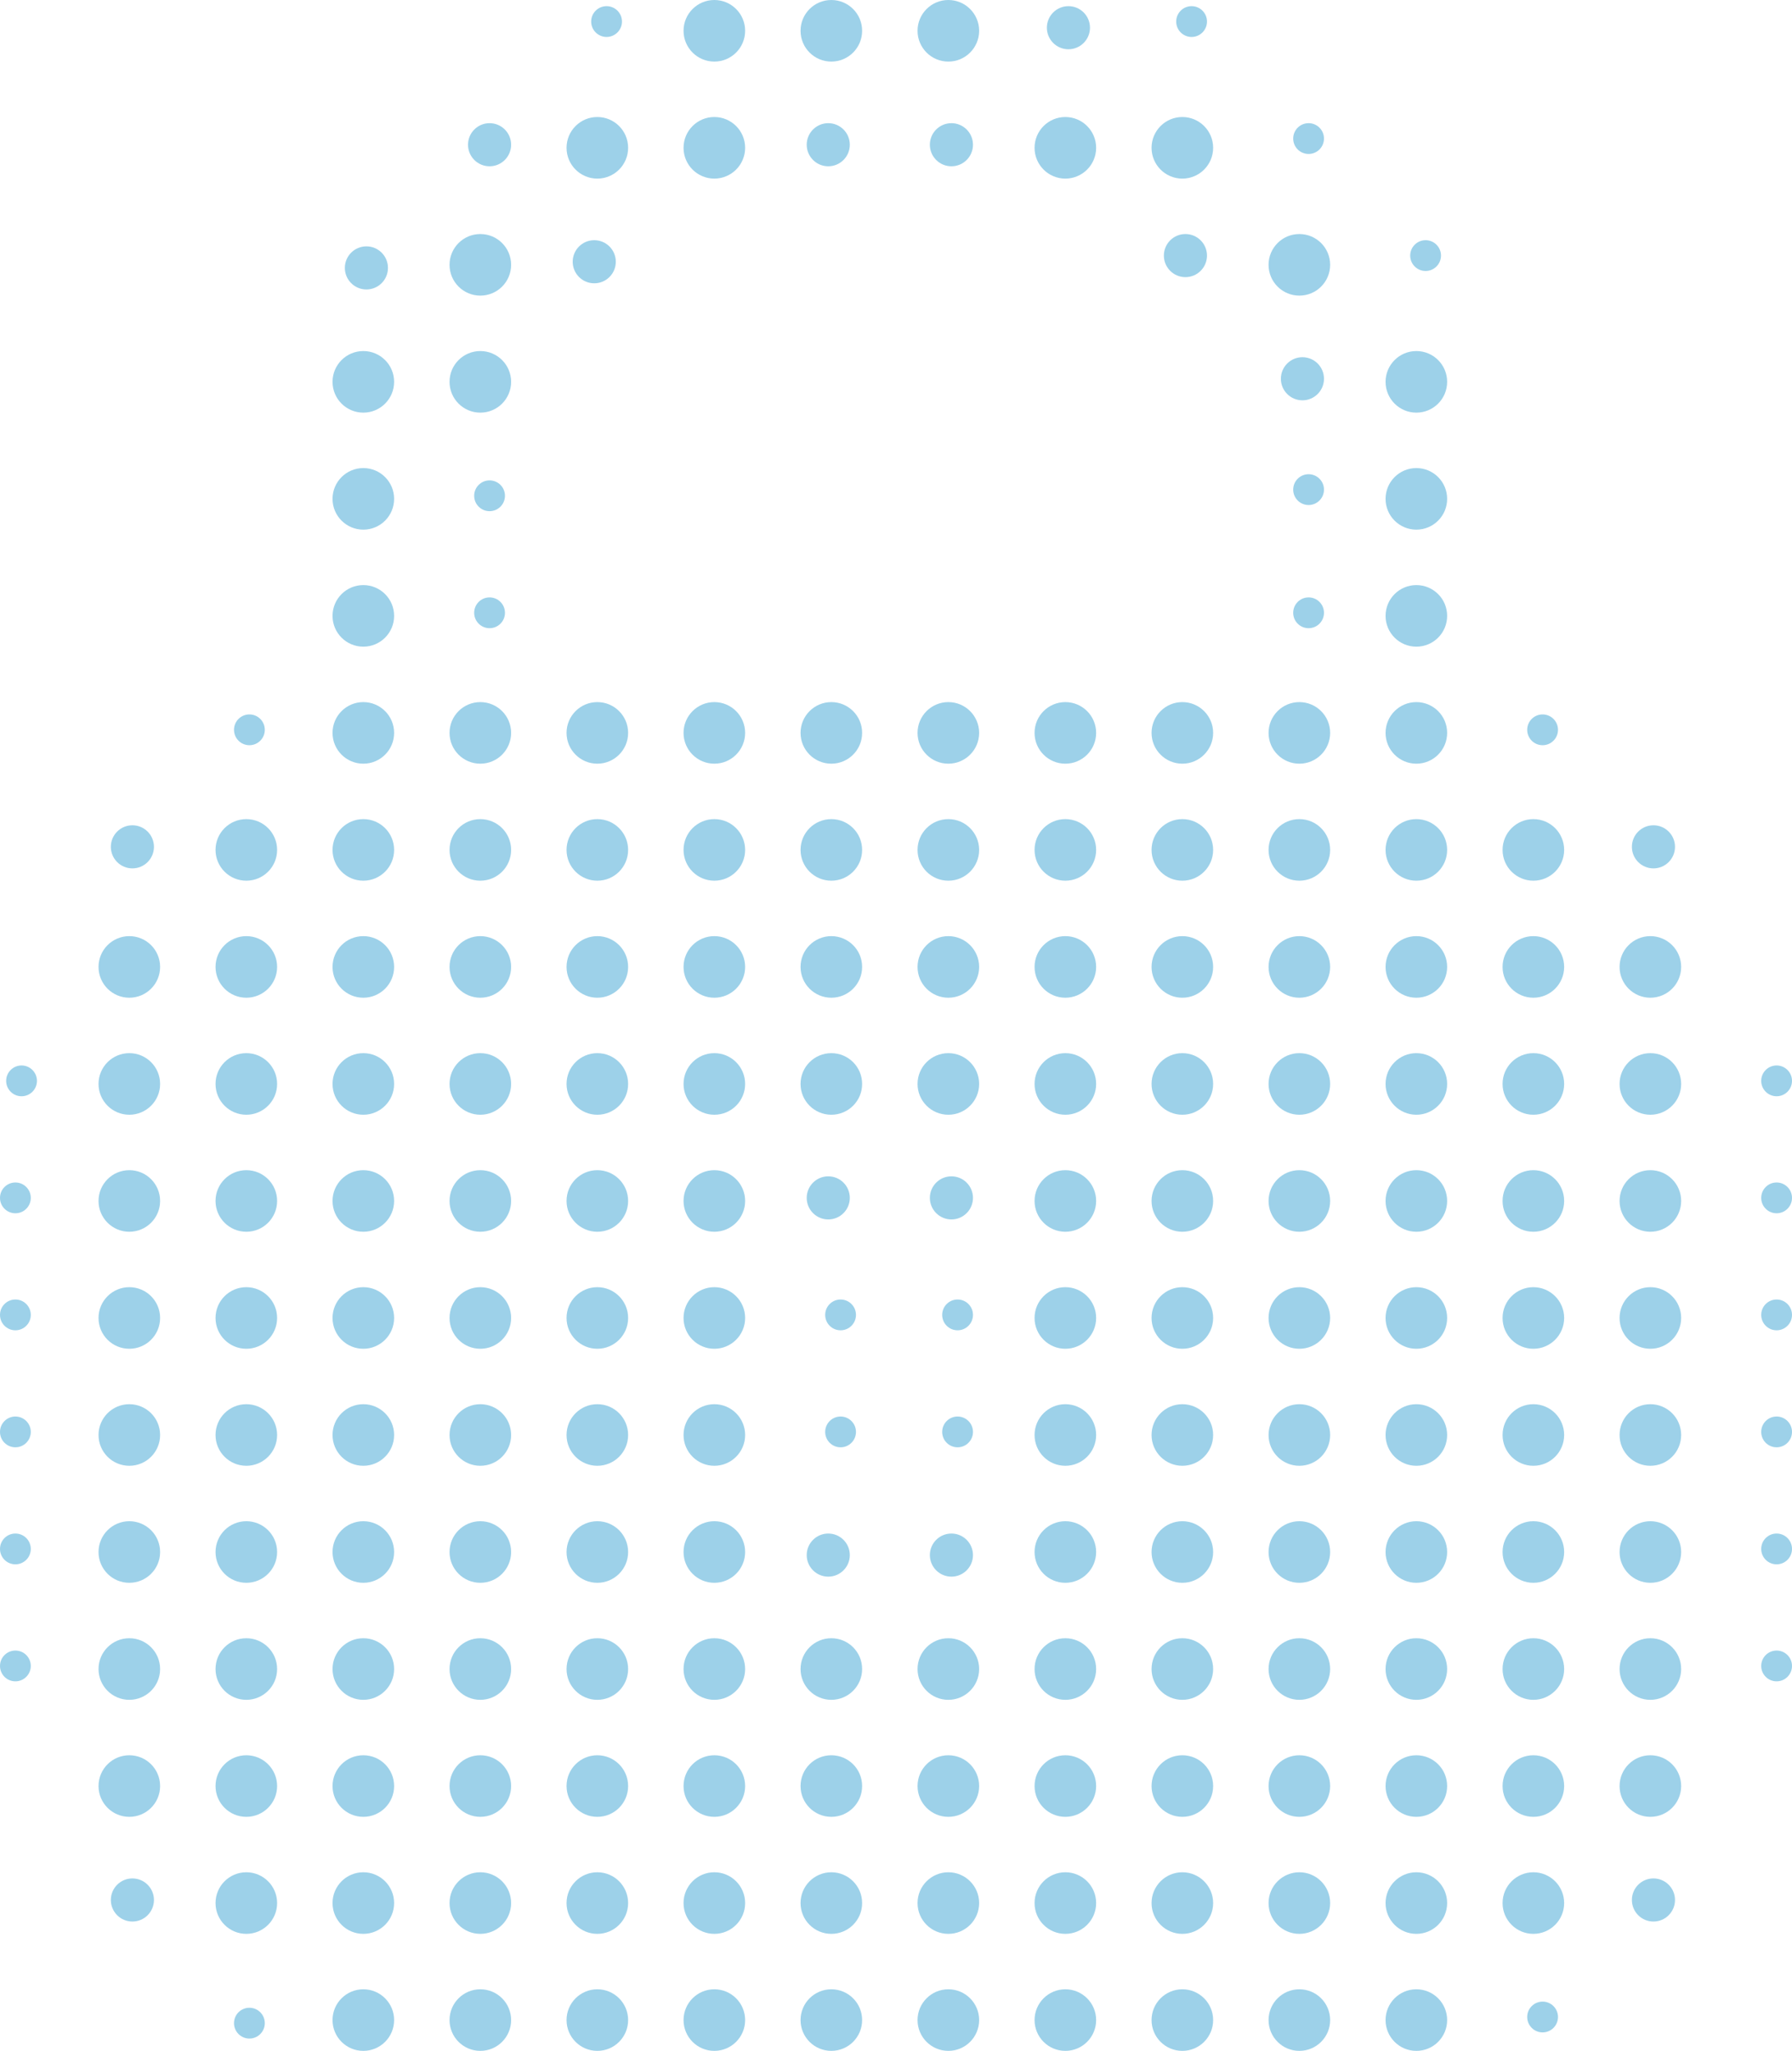 <svg width="291" height="333" viewBox="0 0 291 333" fill="none" xmlns="http://www.w3.org/2000/svg">
<circle cx="79.5" cy="23.5" r="3.5" fill="#9DD1E9"/>
<circle cx="78" cy="43" r="5" fill="#9DD1E9"/>
<circle cx="78" cy="62" r="5" fill="#9DD1E9"/>
<circle cx="79.5" cy="80.5" r="2.5" fill="#9DD1E9"/>
<circle cx="97" cy="24" r="5" fill="#9DD1E9"/>
<circle cx="135" cy="5" r="5" fill="#9DD1E9"/>
<circle cx="154" cy="5" r="5" fill="#9DD1E9"/>
<circle cx="173" cy="24" r="5" fill="#9DD1E9"/>
<circle cx="192" cy="24" r="5" fill="#9DD1E9"/>
<circle cx="211" cy="43" r="5" fill="#9DD1E9"/>
<circle cx="3.5" cy="3.5" r="3.5" transform="matrix(-1 0 0 1 63 40)" fill="#9DD1E9"/>
<circle cx="230" cy="62" r="5" fill="#9DD1E9"/>
<circle cx="5" cy="5" r="5" transform="matrix(-1 0 0 1 64 57)" fill="#9DD1E9"/>
<circle cx="230" cy="81" r="5" fill="#9DD1E9"/>
<circle cx="5" cy="5" r="5" transform="matrix(-1 0 0 1 64 76)" fill="#9DD1E9"/>
<circle cx="116" cy="5" r="5" fill="#9DD1E9"/>
<circle cx="116" cy="24" r="5" fill="#9DD1E9"/>
<circle cx="79.5" cy="99.5" r="2.5" fill="#9DD1E9"/>
<circle cx="40.5" cy="118.5" r="2.5" fill="#9DD1E9"/>
<circle cx="250.5" cy="118.5" r="2.5" fill="#9DD1E9"/>
<circle cx="212.5" cy="99.5" r="2.5" fill="#9DD1E9"/>
<circle cx="212.5" cy="79.5" r="2.5" fill="#9DD1E9"/>
<circle cx="231.5" cy="41.5" r="2.5" fill="#9DD1E9"/>
<circle cx="212.5" cy="22.5" r="2.5" fill="#9DD1E9"/>
<circle cx="193.5" cy="3.5" r="2.5" fill="#9DD1E9"/>
<circle cx="98.5" cy="3.5" r="2.5" fill="#9DD1E9"/>
<circle cx="211.5" cy="61.5" r="3.5" fill="#9DD1E9"/>
<circle cx="192.5" cy="41.5" r="3.5" fill="#9DD1E9"/>
<circle cx="96.5" cy="42.5" r="3.5" fill="#9DD1E9"/>
<circle cx="134.5" cy="23.5" r="3.5" fill="#9DD1E9"/>
<circle cx="154.5" cy="23.5" r="3.5" fill="#9DD1E9"/>
<circle cx="173.5" cy="4.5" r="3.5" fill="#9DD1E9"/>
<circle cx="3.5" cy="175.5" r="2.5" fill="#9DD1E9"/>
<circle cx="2.5" cy="194.5" r="2.5" fill="#9DD1E9"/>
<circle cx="134.5" cy="194.5" r="3.5" fill="#9DD1E9"/>
<circle cx="134.5" cy="252.5" r="3.5" fill="#9DD1E9"/>
<circle cx="154.5" cy="194.5" r="3.5" fill="#9DD1E9"/>
<circle cx="154.5" cy="252.5" r="3.5" fill="#9DD1E9"/>
<circle cx="155.5" cy="232.5" r="2.5" fill="#9DD1E9"/>
<circle cx="136.5" cy="232.5" r="2.5" fill="#9DD1E9"/>
<circle cx="155.5" cy="213.5" r="2.5" fill="#9DD1E9"/>
<circle cx="136.5" cy="213.5" r="2.5" fill="#9DD1E9"/>
<circle cx="2.5" cy="213.5" r="2.5" fill="#9DD1E9"/>
<circle cx="2.5" cy="232.5" r="2.5" fill="#9DD1E9"/>
<circle cx="2.5" cy="251.5" r="2.5" fill="#9DD1E9"/>
<circle cx="2.5" cy="270.5" r="2.5" fill="#9DD1E9"/>
<circle cx="288.5" cy="270.5" r="2.5" fill="#9DD1E9"/>
<circle cx="288.5" cy="251.5" r="2.5" fill="#9DD1E9"/>
<circle cx="288.5" cy="232.5" r="2.5" fill="#9DD1E9"/>
<circle cx="288.5" cy="213.5" r="2.5" fill="#9DD1E9"/>
<circle cx="288.5" cy="194.5" r="2.5" fill="#9DD1E9"/>
<circle cx="288.5" cy="175.5" r="2.5" fill="#9DD1E9"/>
<circle cx="268.5" cy="137.5" r="3.5" fill="#9DD1E9"/>
<circle cx="40.5" cy="328.5" r="2.5" fill="#9DD1E9"/>
<circle cx="250.5" cy="327.5" r="2.5" fill="#9DD1E9"/>
<circle cx="21.5" cy="308.5" r="3.5" fill="#9DD1E9"/>
<circle cx="268.5" cy="308.5" r="3.5" fill="#9DD1E9"/>
<circle cx="21.5" cy="137.5" r="3.5" fill="#9DD1E9"/>
<circle cx="78" cy="195" r="5" fill="#9DD1E9"/>
<circle cx="78" cy="290" r="5" fill="#9DD1E9"/>
<circle cx="78" cy="119" r="5" fill="#9DD1E9"/>
<circle cx="78" cy="214" r="5" fill="#9DD1E9"/>
<circle cx="78" cy="309" r="5" fill="#9DD1E9"/>
<circle cx="78" cy="138" r="5" fill="#9DD1E9"/>
<circle cx="78" cy="233" r="5" fill="#9DD1E9"/>
<circle cx="78" cy="328" r="5" fill="#9DD1E9"/>
<circle cx="78" cy="157" r="5" fill="#9DD1E9"/>
<circle cx="78" cy="252" r="5" fill="#9DD1E9"/>
<circle cx="78" cy="176" r="5" fill="#9DD1E9"/>
<circle cx="78" cy="271" r="5" fill="#9DD1E9"/>
<circle cx="97" cy="195" r="5" fill="#9DD1E9"/>
<circle cx="97" cy="290" r="5" fill="#9DD1E9"/>
<circle cx="97" cy="119" r="5" fill="#9DD1E9"/>
<circle cx="97" cy="214" r="5" fill="#9DD1E9"/>
<circle cx="97" cy="309" r="5" fill="#9DD1E9"/>
<circle cx="97" cy="138" r="5" fill="#9DD1E9"/>
<circle cx="97" cy="233" r="5" fill="#9DD1E9"/>
<circle cx="97" cy="328" r="5" fill="#9DD1E9"/>
<circle cx="97" cy="157" r="5" fill="#9DD1E9"/>
<circle cx="97" cy="252" r="5" fill="#9DD1E9"/>
<circle cx="97" cy="176" r="5" fill="#9DD1E9"/>
<circle cx="97" cy="271" r="5" fill="#9DD1E9"/>
<circle cx="135" cy="290" r="5" fill="#9DD1E9"/>
<circle cx="135" cy="119" r="5" fill="#9DD1E9"/>
<circle cx="135" cy="309" r="5" fill="#9DD1E9"/>
<circle cx="135" cy="138" r="5" fill="#9DD1E9"/>
<circle cx="135" cy="328" r="5" fill="#9DD1E9"/>
<circle cx="135" cy="157" r="5" fill="#9DD1E9"/>
<circle cx="135" cy="176" r="5" fill="#9DD1E9"/>
<circle cx="135" cy="271" r="5" fill="#9DD1E9"/>
<circle cx="154" cy="290" r="5" fill="#9DD1E9"/>
<circle cx="154" cy="119" r="5" fill="#9DD1E9"/>
<circle cx="154" cy="309" r="5" fill="#9DD1E9"/>
<circle cx="154" cy="138" r="5" fill="#9DD1E9"/>
<circle cx="154" cy="328" r="5" fill="#9DD1E9"/>
<circle cx="154" cy="157" r="5" fill="#9DD1E9"/>
<circle cx="154" cy="176" r="5" fill="#9DD1E9"/>
<circle cx="154" cy="271" r="5" fill="#9DD1E9"/>
<circle cx="173" cy="195" r="5" fill="#9DD1E9"/>
<circle cx="173" cy="290" r="5" fill="#9DD1E9"/>
<circle cx="173" cy="119" r="5" fill="#9DD1E9"/>
<circle cx="173" cy="214" r="5" fill="#9DD1E9"/>
<circle cx="173" cy="309" r="5" fill="#9DD1E9"/>
<circle cx="173" cy="138" r="5" fill="#9DD1E9"/>
<circle cx="173" cy="233" r="5" fill="#9DD1E9"/>
<circle cx="173" cy="328" r="5" fill="#9DD1E9"/>
<circle cx="173" cy="157" r="5" fill="#9DD1E9"/>
<circle cx="173" cy="252" r="5" fill="#9DD1E9"/>
<circle cx="173" cy="176" r="5" fill="#9DD1E9"/>
<circle cx="173" cy="271" r="5" fill="#9DD1E9"/>
<circle cx="192" cy="195" r="5" fill="#9DD1E9"/>
<circle cx="192" cy="290" r="5" fill="#9DD1E9"/>
<circle cx="192" cy="119" r="5" fill="#9DD1E9"/>
<circle cx="192" cy="214" r="5" fill="#9DD1E9"/>
<circle cx="192" cy="309" r="5" fill="#9DD1E9"/>
<circle cx="192" cy="138" r="5" fill="#9DD1E9"/>
<circle cx="192" cy="233" r="5" fill="#9DD1E9"/>
<circle cx="192" cy="328" r="5" fill="#9DD1E9"/>
<circle cx="192" cy="157" r="5" fill="#9DD1E9"/>
<circle cx="192" cy="252" r="5" fill="#9DD1E9"/>
<circle cx="192" cy="176" r="5" fill="#9DD1E9"/>
<circle cx="192" cy="271" r="5" fill="#9DD1E9"/>
<circle cx="211" cy="195" r="5" fill="#9DD1E9"/>
<circle cx="211" cy="290" r="5" fill="#9DD1E9"/>
<circle cx="211" cy="119" r="5" fill="#9DD1E9"/>
<circle cx="211" cy="214" r="5" fill="#9DD1E9"/>
<circle cx="211" cy="309" r="5" fill="#9DD1E9"/>
<circle cx="211" cy="138" r="5" fill="#9DD1E9"/>
<circle cx="211" cy="233" r="5" fill="#9DD1E9"/>
<circle cx="211" cy="328" r="5" fill="#9DD1E9"/>
<circle cx="211" cy="157" r="5" fill="#9DD1E9"/>
<circle cx="211" cy="252" r="5" fill="#9DD1E9"/>
<circle cx="211" cy="176" r="5" fill="#9DD1E9"/>
<circle cx="211" cy="271" r="5" fill="#9DD1E9"/>
<circle cx="230" cy="100" r="5" fill="#9DD1E9"/>
<circle cx="5" cy="5" r="5" transform="matrix(-1 0 0 1 64 95)" fill="#9DD1E9"/>
<circle cx="230" cy="195" r="5" fill="#9DD1E9"/>
<circle cx="5" cy="5" r="5" transform="matrix(-1 0 0 1 64 190)" fill="#9DD1E9"/>
<circle cx="249" cy="195" r="5" fill="#9DD1E9"/>
<circle cx="5" cy="5" r="5" transform="matrix(-1 0 0 1 45 190)" fill="#9DD1E9"/>
<circle cx="268" cy="195" r="5" fill="#9DD1E9"/>
<circle cx="5" cy="5" r="5" transform="matrix(-1 0 0 1 26 190)" fill="#9DD1E9"/>
<circle cx="230" cy="290" r="5" fill="#9DD1E9"/>
<circle cx="5" cy="5" r="5" transform="matrix(-1 0 0 1 64 285)" fill="#9DD1E9"/>
<circle cx="249" cy="290" r="5" fill="#9DD1E9"/>
<circle cx="5" cy="5" r="5" transform="matrix(-1 0 0 1 45 285)" fill="#9DD1E9"/>
<circle cx="268" cy="290" r="5" fill="#9DD1E9"/>
<circle cx="5" cy="5" r="5" transform="matrix(-1 0 0 1 26 285)" fill="#9DD1E9"/>
<circle cx="230" cy="119" r="5" fill="#9DD1E9"/>
<circle cx="5" cy="5" r="5" transform="matrix(-1 0 0 1 64 114)" fill="#9DD1E9"/>
<circle cx="230" cy="214" r="5" fill="#9DD1E9"/>
<circle cx="5" cy="5" r="5" transform="matrix(-1 0 0 1 64 209)" fill="#9DD1E9"/>
<circle cx="249" cy="214" r="5" fill="#9DD1E9"/>
<circle cx="5" cy="5" r="5" transform="matrix(-1 0 0 1 45 209)" fill="#9DD1E9"/>
<circle cx="268" cy="214" r="5" fill="#9DD1E9"/>
<circle cx="5" cy="5" r="5" transform="matrix(-1 0 0 1 26 209)" fill="#9DD1E9"/>
<circle cx="230" cy="309" r="5" fill="#9DD1E9"/>
<circle cx="5" cy="5" r="5" transform="matrix(-1 0 0 1 64 304)" fill="#9DD1E9"/>
<circle cx="249" cy="309" r="5" fill="#9DD1E9"/>
<circle cx="5" cy="5" r="5" transform="matrix(-1 0 0 1 45 304)" fill="#9DD1E9"/>
<circle cx="230" cy="138" r="5" fill="#9DD1E9"/>
<circle cx="5" cy="5" r="5" transform="matrix(-1 0 0 1 64 133)" fill="#9DD1E9"/>
<circle cx="249" cy="138" r="5" fill="#9DD1E9"/>
<circle cx="5" cy="5" r="5" transform="matrix(-1 0 0 1 45 133)" fill="#9DD1E9"/>
<circle cx="230" cy="233" r="5" fill="#9DD1E9"/>
<circle cx="5" cy="5" r="5" transform="matrix(-1 0 0 1 64 228)" fill="#9DD1E9"/>
<circle cx="249" cy="233" r="5" fill="#9DD1E9"/>
<circle cx="5" cy="5" r="5" transform="matrix(-1 0 0 1 45 228)" fill="#9DD1E9"/>
<circle cx="268" cy="233" r="5" fill="#9DD1E9"/>
<circle cx="5" cy="5" r="5" transform="matrix(-1 0 0 1 26 228)" fill="#9DD1E9"/>
<circle cx="230" cy="328" r="5" fill="#9DD1E9"/>
<circle cx="5" cy="5" r="5" transform="matrix(-1 0 0 1 64 323)" fill="#9DD1E9"/>
<circle cx="230" cy="157" r="5" fill="#9DD1E9"/>
<circle cx="5" cy="5" r="5" transform="matrix(-1 0 0 1 64 152)" fill="#9DD1E9"/>
<circle cx="249" cy="157" r="5" fill="#9DD1E9"/>
<circle cx="5" cy="5" r="5" transform="matrix(-1 0 0 1 45 152)" fill="#9DD1E9"/>
<circle cx="268" cy="157" r="5" fill="#9DD1E9"/>
<circle cx="5" cy="5" r="5" transform="matrix(-1 0 0 1 26 152)" fill="#9DD1E9"/>
<circle cx="230" cy="252" r="5" fill="#9DD1E9"/>
<circle cx="5" cy="5" r="5" transform="matrix(-1 0 0 1 64 247)" fill="#9DD1E9"/>
<circle cx="249" cy="252" r="5" fill="#9DD1E9"/>
<circle cx="5" cy="5" r="5" transform="matrix(-1 0 0 1 45 247)" fill="#9DD1E9"/>
<circle cx="268" cy="252" r="5" fill="#9DD1E9"/>
<circle cx="5" cy="5" r="5" transform="matrix(-1 0 0 1 26 247)" fill="#9DD1E9"/>
<circle cx="230" cy="176" r="5" fill="#9DD1E9"/>
<circle cx="5" cy="5" r="5" transform="matrix(-1 0 0 1 64 171)" fill="#9DD1E9"/>
<circle cx="249" cy="176" r="5" fill="#9DD1E9"/>
<circle cx="5" cy="5" r="5" transform="matrix(-1 0 0 1 45 171)" fill="#9DD1E9"/>
<circle cx="268" cy="176" r="5" fill="#9DD1E9"/>
<circle cx="5" cy="5" r="5" transform="matrix(-1 0 0 1 26 171)" fill="#9DD1E9"/>
<circle cx="230" cy="271" r="5" fill="#9DD1E9"/>
<circle cx="5" cy="5" r="5" transform="matrix(-1 0 0 1 64 266)" fill="#9DD1E9"/>
<circle cx="249" cy="271" r="5" fill="#9DD1E9"/>
<circle cx="5" cy="5" r="5" transform="matrix(-1 0 0 1 45 266)" fill="#9DD1E9"/>
<circle cx="268" cy="271" r="5" fill="#9DD1E9"/>
<circle cx="5" cy="5" r="5" transform="matrix(-1 0 0 1 26 266)" fill="#9DD1E9"/>
<circle cx="116" cy="195" r="5" fill="#9DD1E9"/>
<circle cx="116" cy="290" r="5" fill="#9DD1E9"/>
<circle cx="116" cy="119" r="5" fill="#9DD1E9"/>
<circle cx="116" cy="214" r="5" fill="#9DD1E9"/>
<circle cx="116" cy="309" r="5" fill="#9DD1E9"/>
<circle cx="116" cy="138" r="5" fill="#9DD1E9"/>
<circle cx="116" cy="233" r="5" fill="#9DD1E9"/>
<circle cx="116" cy="328" r="5" fill="#9DD1E9"/>
<circle cx="116" cy="157" r="5" fill="#9DD1E9"/>
<circle cx="116" cy="252" r="5" fill="#9DD1E9"/>
<circle cx="116" cy="176" r="5" fill="#9DD1E9"/>
<circle cx="116" cy="271" r="5" fill="#9DD1E9"/>
</svg>
